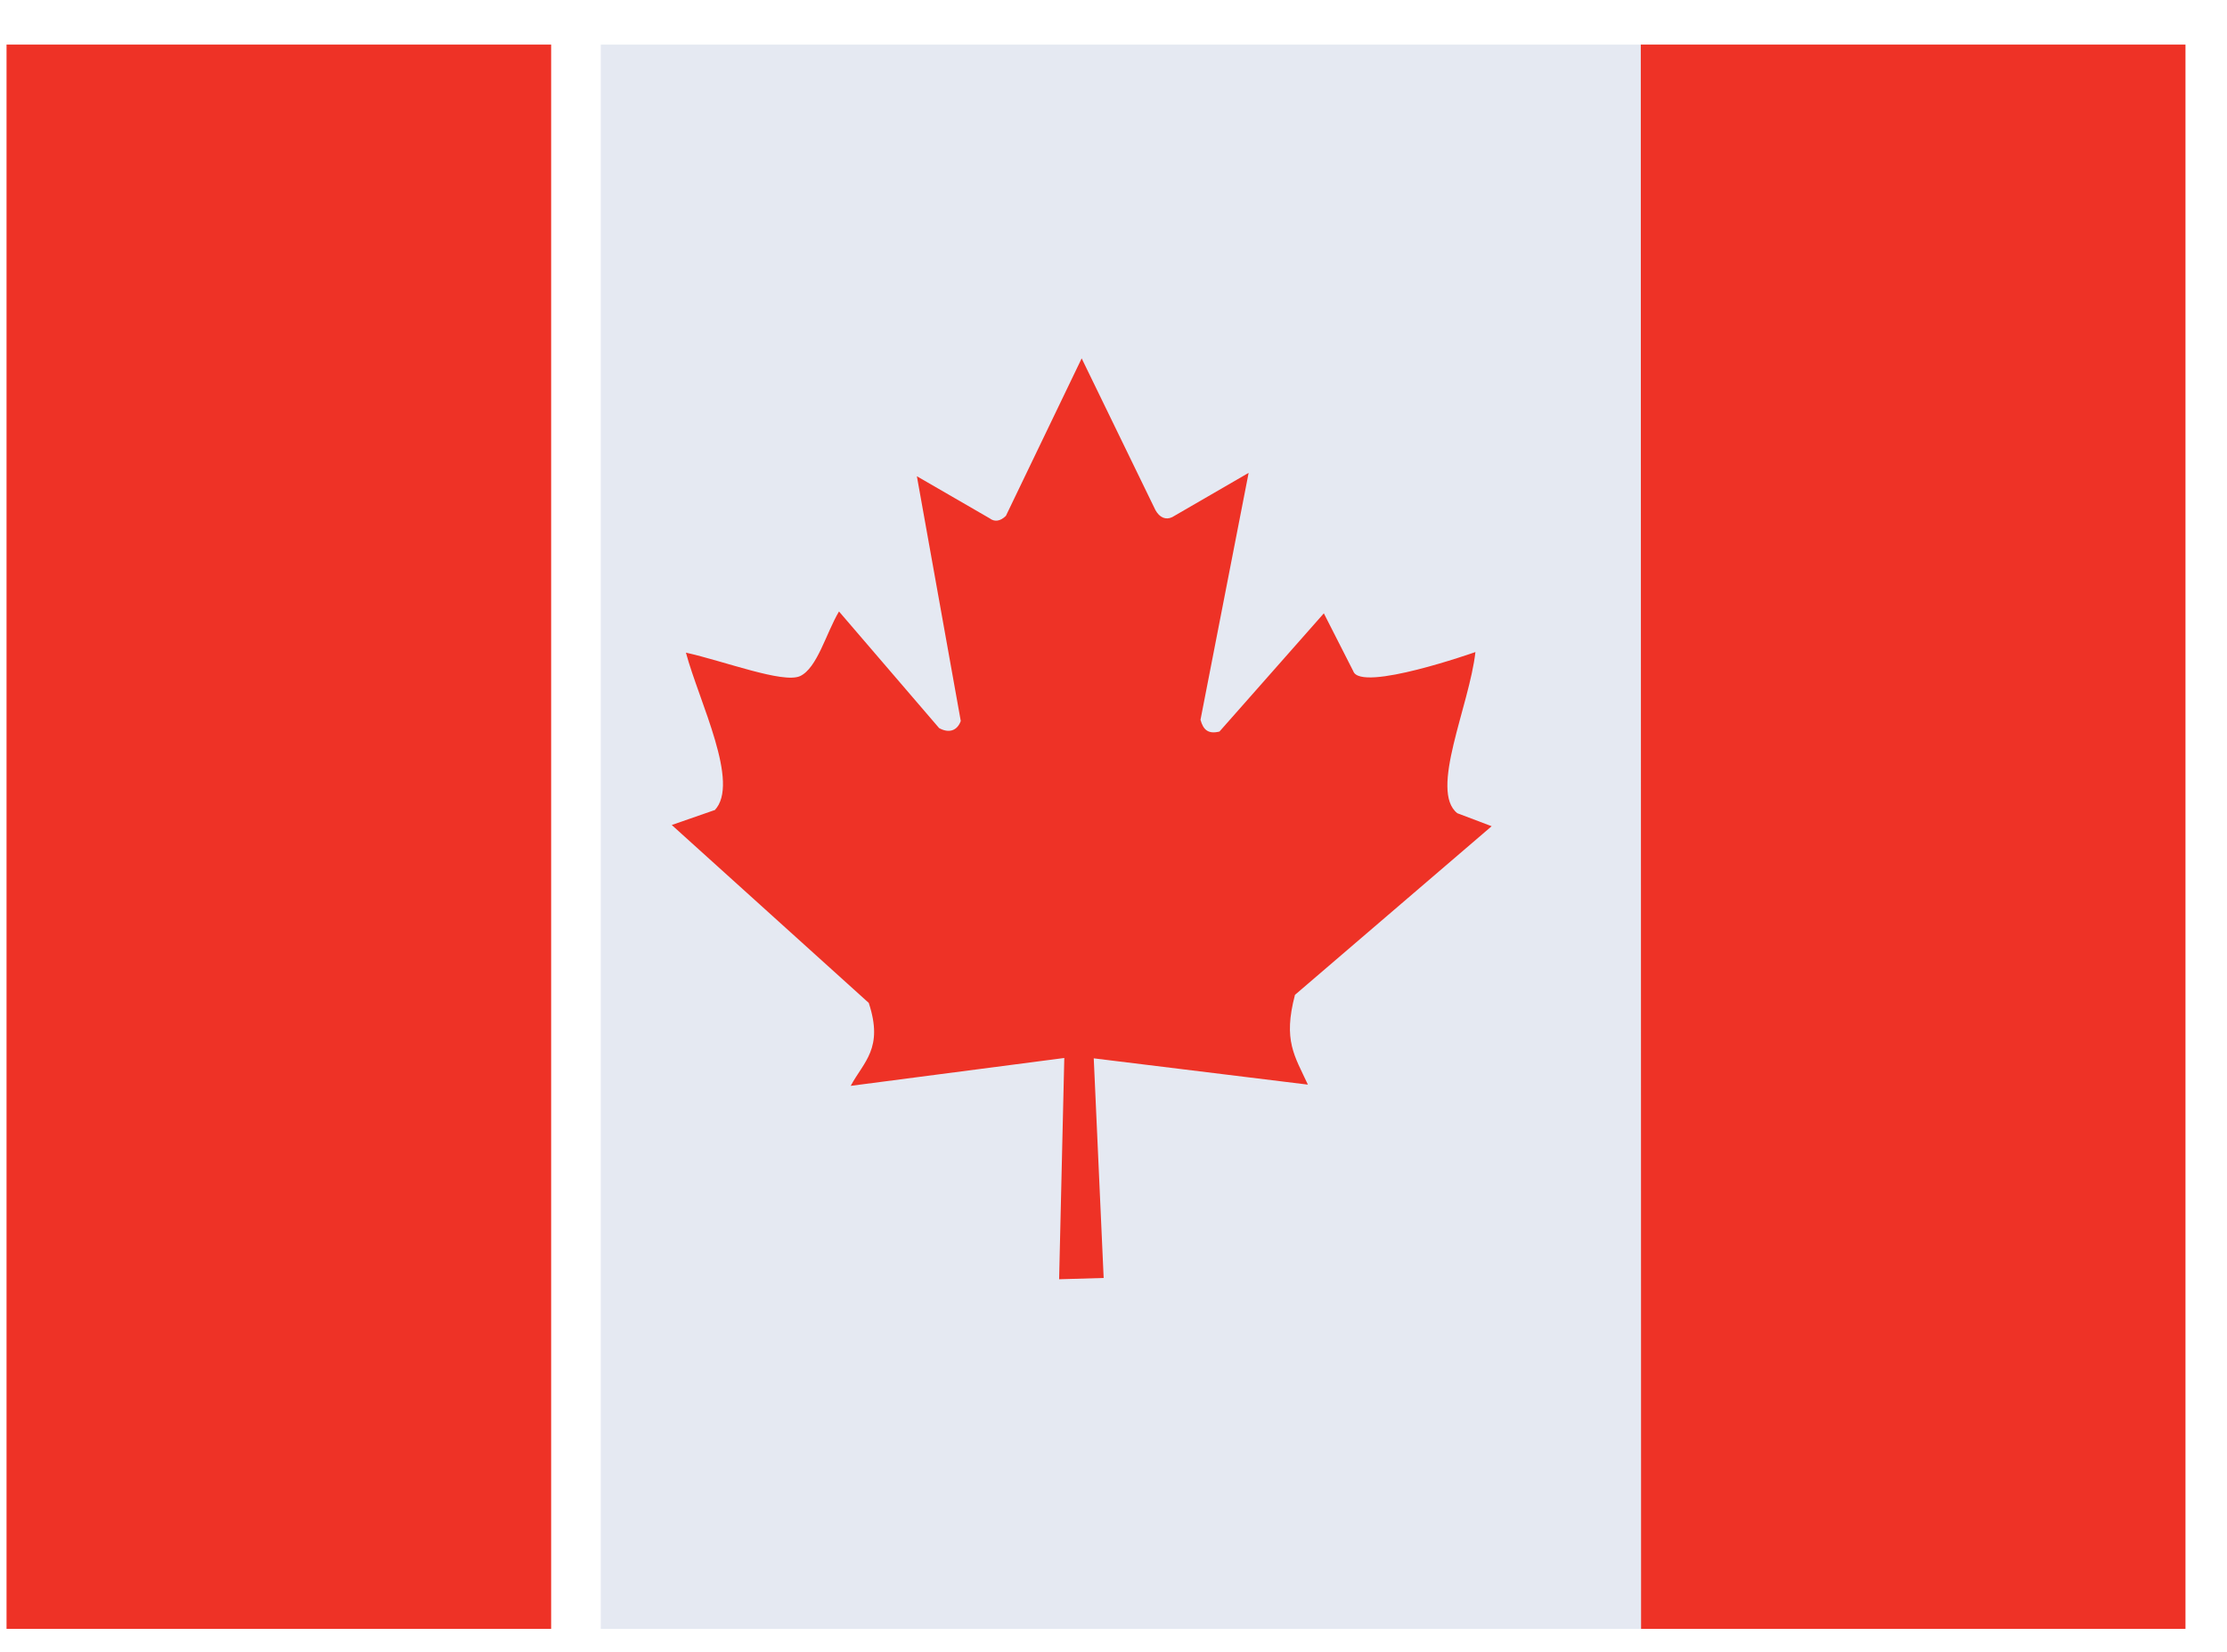 <svg width="31" height="23" viewBox="0 0 31 23" fill="none" xmlns="http://www.w3.org/2000/svg">
<g id="canada flag">
<path id="Vector" d="M8.363 0.621H23.529V22.68H8.363V0.621Z" fill="#E5E9F2"/>
<path id="Vector_2" d="M0.091 0.621H7.672V22.68H0.091V0.621ZM22.84 0.621H30.422V22.68H22.844L22.84 0.621ZM9.946 11.28L9.351 11.487L12.093 13.964C12.303 14.598 12.022 14.783 11.842 15.119L14.815 14.731L14.743 17.812L15.363 17.794L15.225 14.736L18.206 15.102C18.021 14.701 17.858 14.49 18.026 13.852L20.764 11.504L20.286 11.323C19.893 11.013 20.454 9.828 20.538 9.079C20.538 9.079 18.943 9.643 18.838 9.346L18.428 8.54L16.975 10.186C16.816 10.225 16.749 10.16 16.711 10.022L17.381 6.584L16.318 7.2C16.23 7.243 16.142 7.209 16.083 7.101L15.057 4.99L14.002 7.183C13.923 7.26 13.843 7.269 13.776 7.217L12.763 6.631L13.374 10.039C13.324 10.177 13.207 10.212 13.073 10.138L11.679 8.514C11.499 8.816 11.377 9.303 11.135 9.415C10.896 9.518 10.088 9.208 9.548 9.087C9.732 9.772 10.31 10.91 9.946 11.284V11.28Z" fill="#EE3226"/>
</g>
</svg>
